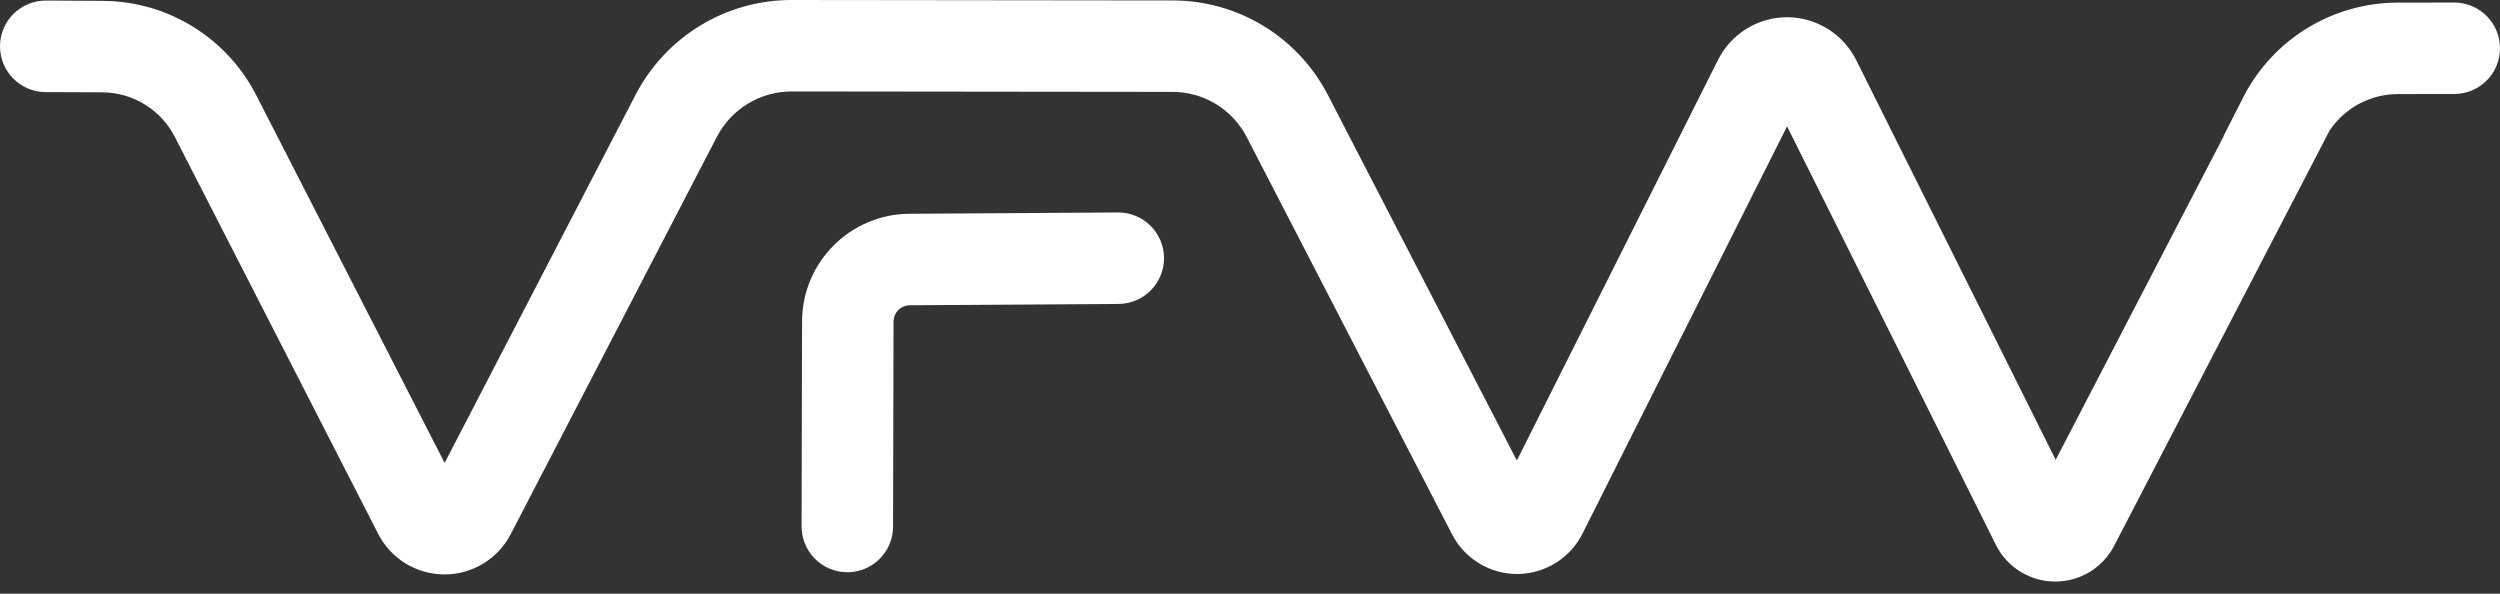 <svg width="80" height="19" viewBox="0 0 80 19" fill="none" xmlns="http://www.w3.org/2000/svg">
<rect x="0" y="0" width="80" height="19" fill="#333333" stroke="none"/>
<path fill-rule="evenodd" clip-rule="evenodd" d="M74.547 4.177L67.653 17.465C67.285 18.174 66.55 18.617 65.751 18.61C64.952 18.603 64.224 18.15 63.867 17.433L57.186 4.043L50.64 17.075C50.245 17.862 49.441 18.361 48.56 18.368C47.679 18.371 46.87 17.883 46.466 17.1C44.954 14.177 41.651 7.788 39.894 4.384C39.435 3.499 38.521 2.94 37.523 2.94C34.262 2.937 28.604 2.93 25.334 2.926C24.327 2.926 23.403 3.485 22.939 4.38C21.176 7.777 17.876 14.139 16.342 17.096C15.931 17.887 15.112 18.385 14.219 18.382C13.326 18.378 12.51 17.88 12.103 17.086H12.103C10.586 14.124 7.327 7.763 5.596 4.384C5.149 3.509 4.251 2.958 3.27 2.954L1.457 2.947C0.649 2.944 -0.003 2.283 1.41131e-05 1.475C0.004 0.667 0.663 0.014 1.47 0.018C1.47 0.018 2.332 0.021 3.284 0.028C5.359 0.035 7.255 1.201 8.201 3.049L14.228 14.813L20.34 3.031C21.308 1.166 23.236 -0.004 25.338 7.88932e-06C28.608 0.004 34.265 0.011 37.527 0.014C39.618 0.014 41.534 1.184 42.494 3.042L48.539 14.736L54.978 1.914C55.398 1.078 56.254 0.551 57.19 0.551C58.126 0.555 58.98 1.085 59.398 1.921L65.782 14.715L71.154 4.366L71.148 4.363L71.795 3.091C72.746 1.247 74.646 0.088 76.721 0.084C77.672 0.081 78.534 0.081 78.534 0.081C79.342 0.081 79.999 0.734 80 1.542C80.001 2.35 79.347 3.007 78.539 3.007L76.726 3.01C75.844 3.014 75.03 3.456 74.547 4.177Z" fill="white"/>
<path fill-rule="evenodd" clip-rule="evenodd" d="M35.776 6.799C35.776 6.799 31.652 6.825 29.099 6.841C27.203 6.853 25.67 8.391 25.666 10.288C25.66 12.807 25.651 16.845 25.651 16.845C25.65 17.653 26.304 18.31 27.112 18.311C27.918 18.314 28.577 17.66 28.578 16.852C28.578 16.852 28.587 12.816 28.593 10.295C28.593 10.005 28.827 9.77 29.117 9.768C31.671 9.752 35.794 9.726 35.794 9.726C36.602 9.72 37.253 9.06 37.249 8.254C37.243 7.446 36.583 6.793 35.776 6.799Z" fill="white"/>
</svg>
